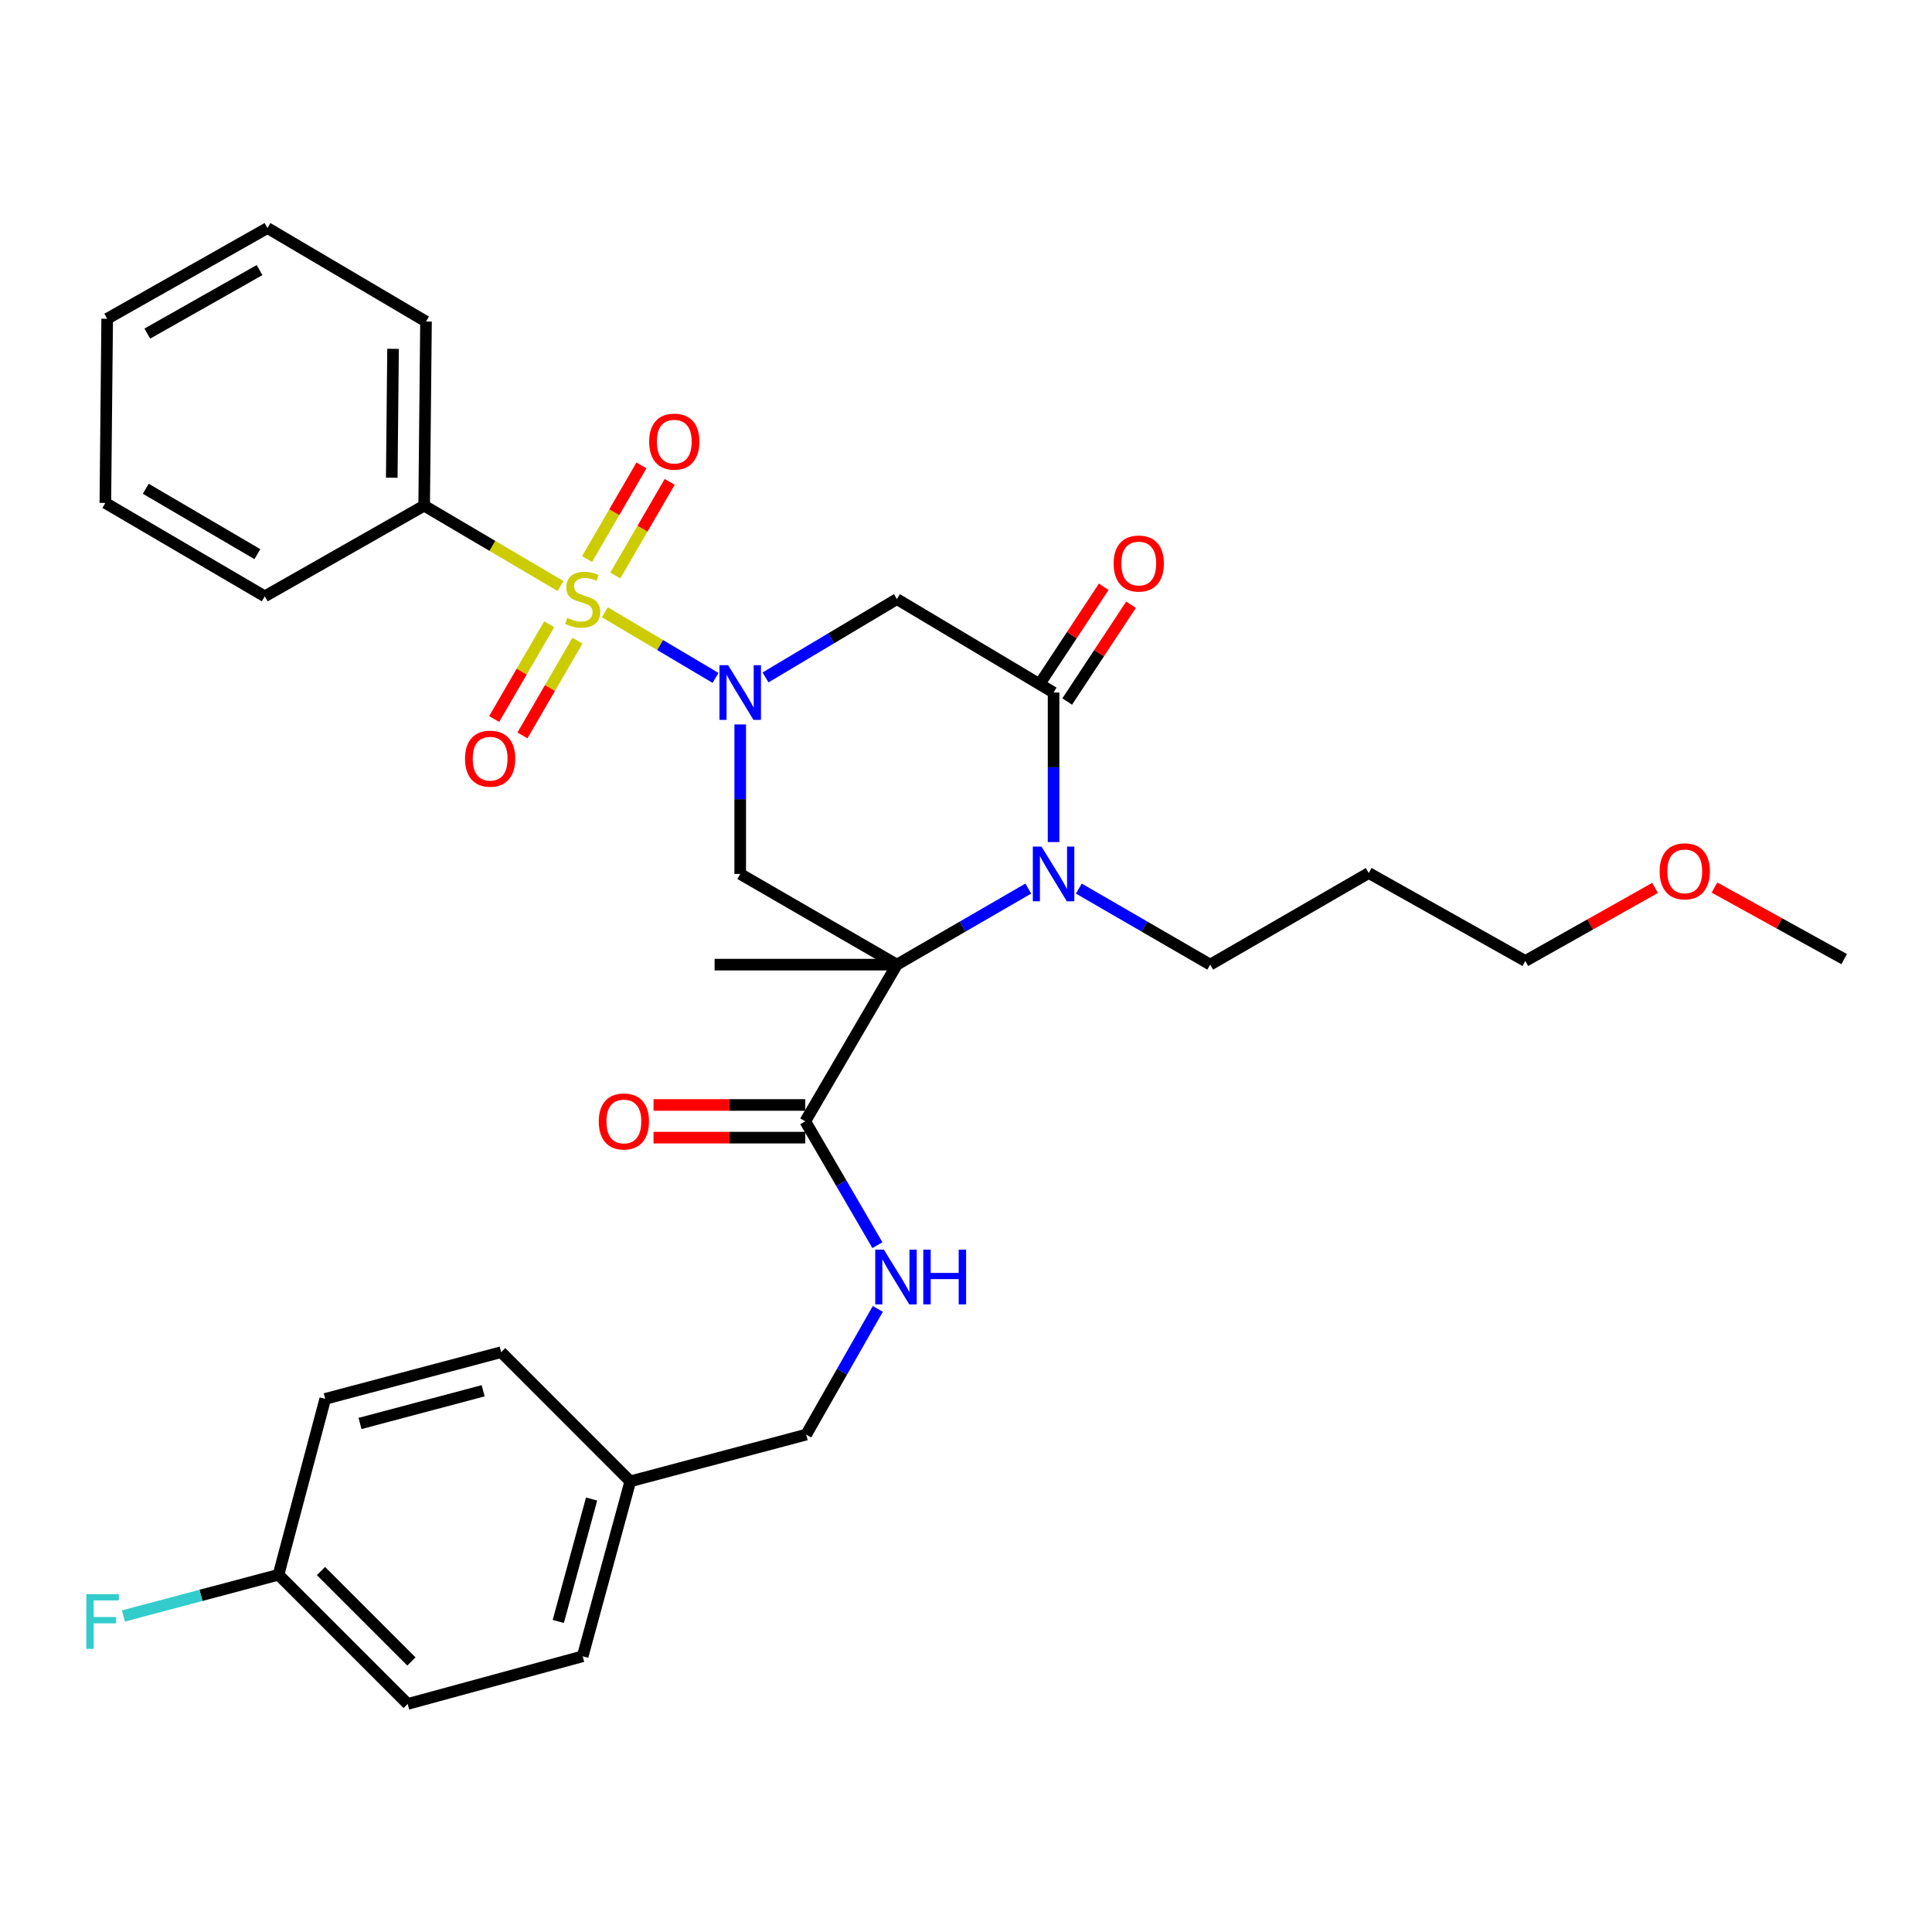 <?xml version='1.0' encoding='iso-8859-1'?>
<svg version='1.1' baseProfile='full'
              xmlns='http://www.w3.org/2000/svg'
                      xmlns:rdkit='http://www.rdkit.org/xml'
                      xmlns:xlink='http://www.w3.org/1999/xlink'
                  xml:space='preserve'
width='1000px' height='1000px' viewBox='0 0 1000 1000'>
<!-- END OF HEADER -->
<rect style='opacity:1.0;fill:#FFFFFF;stroke:none' width='1000' height='1000' x='0' y='0'> </rect>
<path class='bond-0' d='M 313.045,316.888 L 341.702,333.883' style='fill:none;fill-rule:evenodd;stroke:#CCCC00;stroke-width:6px;stroke-linecap:butt;stroke-linejoin:miter;stroke-opacity:1' />
<path class='bond-0' d='M 341.702,333.883 L 370.359,350.879' style='fill:none;fill-rule:evenodd;stroke:#0000FF;stroke-width:6px;stroke-linecap:butt;stroke-linejoin:miter;stroke-opacity:1' />
<path class='bond-7' d='M 318.483,297.867 L 332.565,273.634' style='fill:none;fill-rule:evenodd;stroke:#CCCC00;stroke-width:6px;stroke-linecap:butt;stroke-linejoin:miter;stroke-opacity:1' />
<path class='bond-7' d='M 332.565,273.634 L 346.647,249.401' style='fill:none;fill-rule:evenodd;stroke:#FF0000;stroke-width:6px;stroke-linecap:butt;stroke-linejoin:miter;stroke-opacity:1' />
<path class='bond-7' d='M 303.858,289.369 L 317.94,265.135' style='fill:none;fill-rule:evenodd;stroke:#CCCC00;stroke-width:6px;stroke-linecap:butt;stroke-linejoin:miter;stroke-opacity:1' />
<path class='bond-7' d='M 317.94,265.135 L 332.021,240.902' style='fill:none;fill-rule:evenodd;stroke:#FF0000;stroke-width:6px;stroke-linecap:butt;stroke-linejoin:miter;stroke-opacity:1' />
<path class='bond-8' d='M 284.258,323.116 L 270.024,347.635' style='fill:none;fill-rule:evenodd;stroke:#CCCC00;stroke-width:6px;stroke-linecap:butt;stroke-linejoin:miter;stroke-opacity:1' />
<path class='bond-8' d='M 270.024,347.635 L 255.79,372.154' style='fill:none;fill-rule:evenodd;stroke:#FF0000;stroke-width:6px;stroke-linecap:butt;stroke-linejoin:miter;stroke-opacity:1' />
<path class='bond-8' d='M 298.886,331.609 L 284.653,356.128' style='fill:none;fill-rule:evenodd;stroke:#CCCC00;stroke-width:6px;stroke-linecap:butt;stroke-linejoin:miter;stroke-opacity:1' />
<path class='bond-8' d='M 284.653,356.128 L 270.419,380.647' style='fill:none;fill-rule:evenodd;stroke:#FF0000;stroke-width:6px;stroke-linecap:butt;stroke-linejoin:miter;stroke-opacity:1' />
<path class='bond-9' d='M 290.134,303.341 L 254.84,282.535' style='fill:none;fill-rule:evenodd;stroke:#CCCC00;stroke-width:6px;stroke-linecap:butt;stroke-linejoin:miter;stroke-opacity:1' />
<path class='bond-9' d='M 254.84,282.535 L 219.546,261.729' style='fill:none;fill-rule:evenodd;stroke:#000000;stroke-width:6px;stroke-linecap:butt;stroke-linejoin:miter;stroke-opacity:1' />
<path class='bond-4' d='M 383.136,374.964 L 383.136,413.659' style='fill:none;fill-rule:evenodd;stroke:#0000FF;stroke-width:6px;stroke-linecap:butt;stroke-linejoin:miter;stroke-opacity:1' />
<path class='bond-4' d='M 383.136,413.659 L 383.136,452.355' style='fill:none;fill-rule:evenodd;stroke:#000000;stroke-width:6px;stroke-linecap:butt;stroke-linejoin:miter;stroke-opacity:1' />
<path class='bond-5' d='M 396.237,350.644 L 430.236,330.371' style='fill:none;fill-rule:evenodd;stroke:#0000FF;stroke-width:6px;stroke-linecap:butt;stroke-linejoin:miter;stroke-opacity:1' />
<path class='bond-5' d='M 430.236,330.371 L 464.236,310.097' style='fill:none;fill-rule:evenodd;stroke:#000000;stroke-width:6px;stroke-linecap:butt;stroke-linejoin:miter;stroke-opacity:1' />
<path class='bond-1' d='M 464.236,499.295 L 383.136,452.355' style='fill:none;fill-rule:evenodd;stroke:#000000;stroke-width:6px;stroke-linecap:butt;stroke-linejoin:miter;stroke-opacity:1' />
<path class='bond-6' d='M 464.236,499.295 L 416.807,580.385' style='fill:none;fill-rule:evenodd;stroke:#000000;stroke-width:6px;stroke-linecap:butt;stroke-linejoin:miter;stroke-opacity:1' />
<path class='bond-13' d='M 464.236,499.295 L 369.876,499.295' style='fill:none;fill-rule:evenodd;stroke:#000000;stroke-width:6px;stroke-linecap:butt;stroke-linejoin:miter;stroke-opacity:1' />
<path class='bond-33' d='M 464.236,499.295 L 498.24,479.612' style='fill:none;fill-rule:evenodd;stroke:#000000;stroke-width:6px;stroke-linecap:butt;stroke-linejoin:miter;stroke-opacity:1' />
<path class='bond-33' d='M 498.24,479.612 L 532.244,459.928' style='fill:none;fill-rule:evenodd;stroke:#0000FF;stroke-width:6px;stroke-linecap:butt;stroke-linejoin:miter;stroke-opacity:1' />
<path class='bond-2' d='M 545.326,435.848 L 545.326,397.152' style='fill:none;fill-rule:evenodd;stroke:#0000FF;stroke-width:6px;stroke-linecap:butt;stroke-linejoin:miter;stroke-opacity:1' />
<path class='bond-2' d='M 545.326,397.152 L 545.326,358.456' style='fill:none;fill-rule:evenodd;stroke:#000000;stroke-width:6px;stroke-linecap:butt;stroke-linejoin:miter;stroke-opacity:1' />
<path class='bond-14' d='M 558.408,459.929 L 592.407,479.612' style='fill:none;fill-rule:evenodd;stroke:#0000FF;stroke-width:6px;stroke-linecap:butt;stroke-linejoin:miter;stroke-opacity:1' />
<path class='bond-14' d='M 592.407,479.612 L 626.407,499.295' style='fill:none;fill-rule:evenodd;stroke:#000000;stroke-width:6px;stroke-linecap:butt;stroke-linejoin:miter;stroke-opacity:1' />
<path class='bond-3' d='M 545.326,358.456 L 464.236,310.097' style='fill:none;fill-rule:evenodd;stroke:#000000;stroke-width:6px;stroke-linecap:butt;stroke-linejoin:miter;stroke-opacity:1' />
<path class='bond-11' d='M 552.386,363.113 L 568.905,338.067' style='fill:none;fill-rule:evenodd;stroke:#000000;stroke-width:6px;stroke-linecap:butt;stroke-linejoin:miter;stroke-opacity:1' />
<path class='bond-11' d='M 568.905,338.067 L 585.424,313.022' style='fill:none;fill-rule:evenodd;stroke:#FF0000;stroke-width:6px;stroke-linecap:butt;stroke-linejoin:miter;stroke-opacity:1' />
<path class='bond-11' d='M 538.266,353.8 L 554.784,328.754' style='fill:none;fill-rule:evenodd;stroke:#000000;stroke-width:6px;stroke-linecap:butt;stroke-linejoin:miter;stroke-opacity:1' />
<path class='bond-11' d='M 554.784,328.754 L 571.303,303.709' style='fill:none;fill-rule:evenodd;stroke:#FF0000;stroke-width:6px;stroke-linecap:butt;stroke-linejoin:miter;stroke-opacity:1' />
<path class='bond-10' d='M 416.807,580.385 L 435.479,612.44' style='fill:none;fill-rule:evenodd;stroke:#000000;stroke-width:6px;stroke-linecap:butt;stroke-linejoin:miter;stroke-opacity:1' />
<path class='bond-10' d='M 435.479,612.44 L 454.15,644.495' style='fill:none;fill-rule:evenodd;stroke:#0000FF;stroke-width:6px;stroke-linecap:butt;stroke-linejoin:miter;stroke-opacity:1' />
<path class='bond-12' d='M 416.807,571.928 L 377.536,571.928' style='fill:none;fill-rule:evenodd;stroke:#000000;stroke-width:6px;stroke-linecap:butt;stroke-linejoin:miter;stroke-opacity:1' />
<path class='bond-12' d='M 377.536,571.928 L 338.265,571.928' style='fill:none;fill-rule:evenodd;stroke:#FF0000;stroke-width:6px;stroke-linecap:butt;stroke-linejoin:miter;stroke-opacity:1' />
<path class='bond-12' d='M 416.807,588.843 L 377.536,588.843' style='fill:none;fill-rule:evenodd;stroke:#000000;stroke-width:6px;stroke-linecap:butt;stroke-linejoin:miter;stroke-opacity:1' />
<path class='bond-12' d='M 377.536,588.843 L 338.265,588.843' style='fill:none;fill-rule:evenodd;stroke:#FF0000;stroke-width:6px;stroke-linecap:butt;stroke-linejoin:miter;stroke-opacity:1' />
<path class='bond-25' d='M 219.546,261.729 L 220.495,166.43' style='fill:none;fill-rule:evenodd;stroke:#000000;stroke-width:6px;stroke-linecap:butt;stroke-linejoin:miter;stroke-opacity:1' />
<path class='bond-25' d='M 202.774,247.265 L 203.438,180.556' style='fill:none;fill-rule:evenodd;stroke:#000000;stroke-width:6px;stroke-linecap:butt;stroke-linejoin:miter;stroke-opacity:1' />
<path class='bond-26' d='M 219.546,261.729 L 137.037,308.669' style='fill:none;fill-rule:evenodd;stroke:#000000;stroke-width:6px;stroke-linecap:butt;stroke-linejoin:miter;stroke-opacity:1' />
<path class='bond-15' d='M 454.351,677.494 L 435.819,710.02' style='fill:none;fill-rule:evenodd;stroke:#0000FF;stroke-width:6px;stroke-linecap:butt;stroke-linejoin:miter;stroke-opacity:1' />
<path class='bond-15' d='M 435.819,710.02 L 417.286,742.547' style='fill:none;fill-rule:evenodd;stroke:#000000;stroke-width:6px;stroke-linecap:butt;stroke-linejoin:miter;stroke-opacity:1' />
<path class='bond-23' d='M 626.407,499.295 L 708.456,451.876' style='fill:none;fill-rule:evenodd;stroke:#000000;stroke-width:6px;stroke-linecap:butt;stroke-linejoin:miter;stroke-opacity:1' />
<path class='bond-17' d='M 417.286,742.547 L 326.225,766.745' style='fill:none;fill-rule:evenodd;stroke:#000000;stroke-width:6px;stroke-linecap:butt;stroke-linejoin:miter;stroke-opacity:1' />
<path class='bond-16' d='M 144.151,815.095 L 211.013,881.967' style='fill:none;fill-rule:evenodd;stroke:#000000;stroke-width:6px;stroke-linecap:butt;stroke-linejoin:miter;stroke-opacity:1' />
<path class='bond-16' d='M 166.142,813.166 L 212.946,859.976' style='fill:none;fill-rule:evenodd;stroke:#000000;stroke-width:6px;stroke-linecap:butt;stroke-linejoin:miter;stroke-opacity:1' />
<path class='bond-18' d='M 144.151,815.095 L 104.017,825.762' style='fill:none;fill-rule:evenodd;stroke:#000000;stroke-width:6px;stroke-linecap:butt;stroke-linejoin:miter;stroke-opacity:1' />
<path class='bond-18' d='M 104.017,825.762 L 63.884,836.429' style='fill:none;fill-rule:evenodd;stroke:#33CCCC;stroke-width:6px;stroke-linecap:butt;stroke-linejoin:miter;stroke-opacity:1' />
<path class='bond-34' d='M 144.151,815.095 L 168.34,724.062' style='fill:none;fill-rule:evenodd;stroke:#000000;stroke-width:6px;stroke-linecap:butt;stroke-linejoin:miter;stroke-opacity:1' />
<path class='bond-21' d='M 326.225,766.745 L 259.4,699.883' style='fill:none;fill-rule:evenodd;stroke:#000000;stroke-width:6px;stroke-linecap:butt;stroke-linejoin:miter;stroke-opacity:1' />
<path class='bond-22' d='M 326.225,766.745 L 301.595,857.289' style='fill:none;fill-rule:evenodd;stroke:#000000;stroke-width:6px;stroke-linecap:butt;stroke-linejoin:miter;stroke-opacity:1' />
<path class='bond-22' d='M 306.209,775.887 L 288.967,839.268' style='fill:none;fill-rule:evenodd;stroke:#000000;stroke-width:6px;stroke-linecap:butt;stroke-linejoin:miter;stroke-opacity:1' />
<path class='bond-19' d='M 168.34,724.062 L 259.4,699.883' style='fill:none;fill-rule:evenodd;stroke:#000000;stroke-width:6px;stroke-linecap:butt;stroke-linejoin:miter;stroke-opacity:1' />
<path class='bond-19' d='M 186.34,736.784 L 250.082,719.859' style='fill:none;fill-rule:evenodd;stroke:#000000;stroke-width:6px;stroke-linecap:butt;stroke-linejoin:miter;stroke-opacity:1' />
<path class='bond-20' d='M 211.013,881.967 L 301.595,857.289' style='fill:none;fill-rule:evenodd;stroke:#000000;stroke-width:6px;stroke-linecap:butt;stroke-linejoin:miter;stroke-opacity:1' />
<path class='bond-27' d='M 708.456,451.876 L 789.508,497.397' style='fill:none;fill-rule:evenodd;stroke:#000000;stroke-width:6px;stroke-linecap:butt;stroke-linejoin:miter;stroke-opacity:1' />
<path class='bond-24' d='M 856.668,459.573 L 823.088,478.485' style='fill:none;fill-rule:evenodd;stroke:#FF0000;stroke-width:6px;stroke-linecap:butt;stroke-linejoin:miter;stroke-opacity:1' />
<path class='bond-24' d='M 823.088,478.485 L 789.508,497.397' style='fill:none;fill-rule:evenodd;stroke:#000000;stroke-width:6px;stroke-linecap:butt;stroke-linejoin:miter;stroke-opacity:1' />
<path class='bond-28' d='M 887.392,459.391 L 920.969,477.919' style='fill:none;fill-rule:evenodd;stroke:#FF0000;stroke-width:6px;stroke-linecap:butt;stroke-linejoin:miter;stroke-opacity:1' />
<path class='bond-28' d='M 920.969,477.919 L 954.545,496.448' style='fill:none;fill-rule:evenodd;stroke:#000000;stroke-width:6px;stroke-linecap:butt;stroke-linejoin:miter;stroke-opacity:1' />
<path class='bond-30' d='M 220.495,166.43 L 138.446,118.033' style='fill:none;fill-rule:evenodd;stroke:#000000;stroke-width:6px;stroke-linecap:butt;stroke-linejoin:miter;stroke-opacity:1' />
<path class='bond-29' d='M 137.037,308.669 L 54.528,260.319' style='fill:none;fill-rule:evenodd;stroke:#000000;stroke-width:6px;stroke-linecap:butt;stroke-linejoin:miter;stroke-opacity:1' />
<path class='bond-29' d='M 133.212,286.822 L 75.456,252.977' style='fill:none;fill-rule:evenodd;stroke:#000000;stroke-width:6px;stroke-linecap:butt;stroke-linejoin:miter;stroke-opacity:1' />
<path class='bond-31' d='M 54.528,260.319 L 55.477,164.992' style='fill:none;fill-rule:evenodd;stroke:#000000;stroke-width:6px;stroke-linecap:butt;stroke-linejoin:miter;stroke-opacity:1' />
<path class='bond-32' d='M 138.446,118.033 L 55.477,164.992' style='fill:none;fill-rule:evenodd;stroke:#000000;stroke-width:6px;stroke-linecap:butt;stroke-linejoin:miter;stroke-opacity:1' />
<path class='bond-32' d='M 134.333,139.798 L 76.254,172.669' style='fill:none;fill-rule:evenodd;stroke:#000000;stroke-width:6px;stroke-linecap:butt;stroke-linejoin:miter;stroke-opacity:1' />
<path  class='atom-0' d='M 293.595 319.817
Q 293.915 319.937, 295.235 320.497
Q 296.555 321.057, 297.995 321.417
Q 299.475 321.737, 300.915 321.737
Q 303.595 321.737, 305.155 320.457
Q 306.715 319.137, 306.715 316.857
Q 306.715 315.297, 305.915 314.337
Q 305.155 313.377, 303.955 312.857
Q 302.755 312.337, 300.755 311.737
Q 298.235 310.977, 296.715 310.257
Q 295.235 309.537, 294.155 308.017
Q 293.115 306.497, 293.115 303.937
Q 293.115 300.377, 295.515 298.177
Q 297.955 295.977, 302.755 295.977
Q 306.035 295.977, 309.755 297.537
L 308.835 300.617
Q 305.435 299.217, 302.875 299.217
Q 300.115 299.217, 298.595 300.377
Q 297.075 301.497, 297.115 303.457
Q 297.115 304.977, 297.875 305.897
Q 298.675 306.817, 299.795 307.337
Q 300.955 307.857, 302.875 308.457
Q 305.435 309.257, 306.955 310.057
Q 308.475 310.857, 309.555 312.497
Q 310.675 314.097, 310.675 316.857
Q 310.675 320.777, 308.035 322.897
Q 305.435 324.977, 301.075 324.977
Q 298.555 324.977, 296.635 324.417
Q 294.755 323.897, 292.515 322.977
L 293.595 319.817
' fill='#CCCC00'/>
<path  class='atom-1' d='M 376.876 344.296
L 386.156 359.296
Q 387.076 360.776, 388.556 363.456
Q 390.036 366.136, 390.116 366.296
L 390.116 344.296
L 393.876 344.296
L 393.876 372.616
L 389.996 372.616
L 380.036 356.216
Q 378.876 354.296, 377.636 352.096
Q 376.436 349.896, 376.076 349.216
L 376.076 372.616
L 372.396 372.616
L 372.396 344.296
L 376.876 344.296
' fill='#0000FF'/>
<path  class='atom-3' d='M 539.066 438.195
L 548.346 453.195
Q 549.266 454.675, 550.746 457.355
Q 552.226 460.035, 552.306 460.195
L 552.306 438.195
L 556.066 438.195
L 556.066 466.515
L 552.186 466.515
L 542.226 450.115
Q 541.066 448.195, 539.826 445.995
Q 538.626 443.795, 538.266 443.115
L 538.266 466.515
L 534.586 466.515
L 534.586 438.195
L 539.066 438.195
' fill='#0000FF'/>
<path  class='atom-8' d='M 336.005 228.589
Q 336.005 221.789, 339.365 217.989
Q 342.725 214.189, 349.005 214.189
Q 355.285 214.189, 358.645 217.989
Q 362.005 221.789, 362.005 228.589
Q 362.005 235.469, 358.605 239.389
Q 355.205 243.269, 349.005 243.269
Q 342.765 243.269, 339.365 239.389
Q 336.005 235.509, 336.005 228.589
M 349.005 240.069
Q 353.325 240.069, 355.645 237.189
Q 358.005 234.269, 358.005 228.589
Q 358.005 223.029, 355.645 220.229
Q 353.325 217.389, 349.005 217.389
Q 344.685 217.389, 342.325 220.189
Q 340.005 222.989, 340.005 228.589
Q 340.005 234.309, 342.325 237.189
Q 344.685 240.069, 349.005 240.069
' fill='#FF0000'/>
<path  class='atom-9' d='M 240.696 392.686
Q 240.696 385.886, 244.056 382.086
Q 247.416 378.286, 253.696 378.286
Q 259.976 378.286, 263.336 382.086
Q 266.696 385.886, 266.696 392.686
Q 266.696 399.566, 263.296 403.486
Q 259.896 407.366, 253.696 407.366
Q 247.456 407.366, 244.056 403.486
Q 240.696 399.606, 240.696 392.686
M 253.696 404.166
Q 258.016 404.166, 260.336 401.286
Q 262.696 398.366, 262.696 392.686
Q 262.696 387.126, 260.336 384.326
Q 258.016 381.486, 253.696 381.486
Q 249.376 381.486, 247.016 384.286
Q 244.696 387.086, 244.696 392.686
Q 244.696 398.406, 247.016 401.286
Q 249.376 404.166, 253.696 404.166
' fill='#FF0000'/>
<path  class='atom-11' d='M 457.496 646.827
L 466.776 661.827
Q 467.696 663.307, 469.176 665.987
Q 470.656 668.667, 470.736 668.827
L 470.736 646.827
L 474.496 646.827
L 474.496 675.147
L 470.616 675.147
L 460.656 658.747
Q 459.496 656.827, 458.256 654.627
Q 457.056 652.427, 456.696 651.747
L 456.696 675.147
L 453.016 675.147
L 453.016 646.827
L 457.496 646.827
' fill='#0000FF'/>
<path  class='atom-11' d='M 477.896 646.827
L 481.736 646.827
L 481.736 658.867
L 496.216 658.867
L 496.216 646.827
L 500.056 646.827
L 500.056 675.147
L 496.216 675.147
L 496.216 662.067
L 481.736 662.067
L 481.736 675.147
L 477.896 675.147
L 477.896 646.827
' fill='#0000FF'/>
<path  class='atom-12' d='M 576.419 291.683
Q 576.419 284.883, 579.779 281.083
Q 583.139 277.283, 589.419 277.283
Q 595.699 277.283, 599.059 281.083
Q 602.419 284.883, 602.419 291.683
Q 602.419 298.563, 599.019 302.483
Q 595.619 306.363, 589.419 306.363
Q 583.179 306.363, 579.779 302.483
Q 576.419 298.603, 576.419 291.683
M 589.419 303.163
Q 593.739 303.163, 596.059 300.283
Q 598.419 297.363, 598.419 291.683
Q 598.419 286.123, 596.059 283.323
Q 593.739 280.483, 589.419 280.483
Q 585.099 280.483, 582.739 283.283
Q 580.419 286.083, 580.419 291.683
Q 580.419 297.403, 582.739 300.283
Q 585.099 303.163, 589.419 303.163
' fill='#FF0000'/>
<path  class='atom-13' d='M 309.918 580.465
Q 309.918 573.665, 313.278 569.865
Q 316.638 566.065, 322.918 566.065
Q 329.198 566.065, 332.558 569.865
Q 335.918 573.665, 335.918 580.465
Q 335.918 587.345, 332.518 591.265
Q 329.118 595.145, 322.918 595.145
Q 316.678 595.145, 313.278 591.265
Q 309.918 587.385, 309.918 580.465
M 322.918 591.945
Q 327.238 591.945, 329.558 589.065
Q 331.918 586.145, 331.918 580.465
Q 331.918 574.905, 329.558 572.105
Q 327.238 569.265, 322.918 569.265
Q 318.598 569.265, 316.238 572.065
Q 313.918 574.865, 313.918 580.465
Q 313.918 586.185, 316.238 589.065
Q 318.598 591.945, 322.918 591.945
' fill='#FF0000'/>
<path  class='atom-19' d='M 44.689 825.133
L 61.529 825.133
L 61.529 828.373
L 48.489 828.373
L 48.489 836.973
L 60.089 836.973
L 60.089 840.253
L 48.489 840.253
L 48.489 853.453
L 44.689 853.453
L 44.689 825.133
' fill='#33CCCC'/>
<path  class='atom-25' d='M 859.036 450.997
Q 859.036 444.197, 862.396 440.397
Q 865.756 436.597, 872.036 436.597
Q 878.316 436.597, 881.676 440.397
Q 885.036 444.197, 885.036 450.997
Q 885.036 457.877, 881.636 461.797
Q 878.236 465.677, 872.036 465.677
Q 865.796 465.677, 862.396 461.797
Q 859.036 457.917, 859.036 450.997
M 872.036 462.477
Q 876.356 462.477, 878.676 459.597
Q 881.036 456.677, 881.036 450.997
Q 881.036 445.437, 878.676 442.637
Q 876.356 439.797, 872.036 439.797
Q 867.716 439.797, 865.356 442.597
Q 863.036 445.397, 863.036 450.997
Q 863.036 456.717, 865.356 459.597
Q 867.716 462.477, 872.036 462.477
' fill='#FF0000'/>
</svg>

